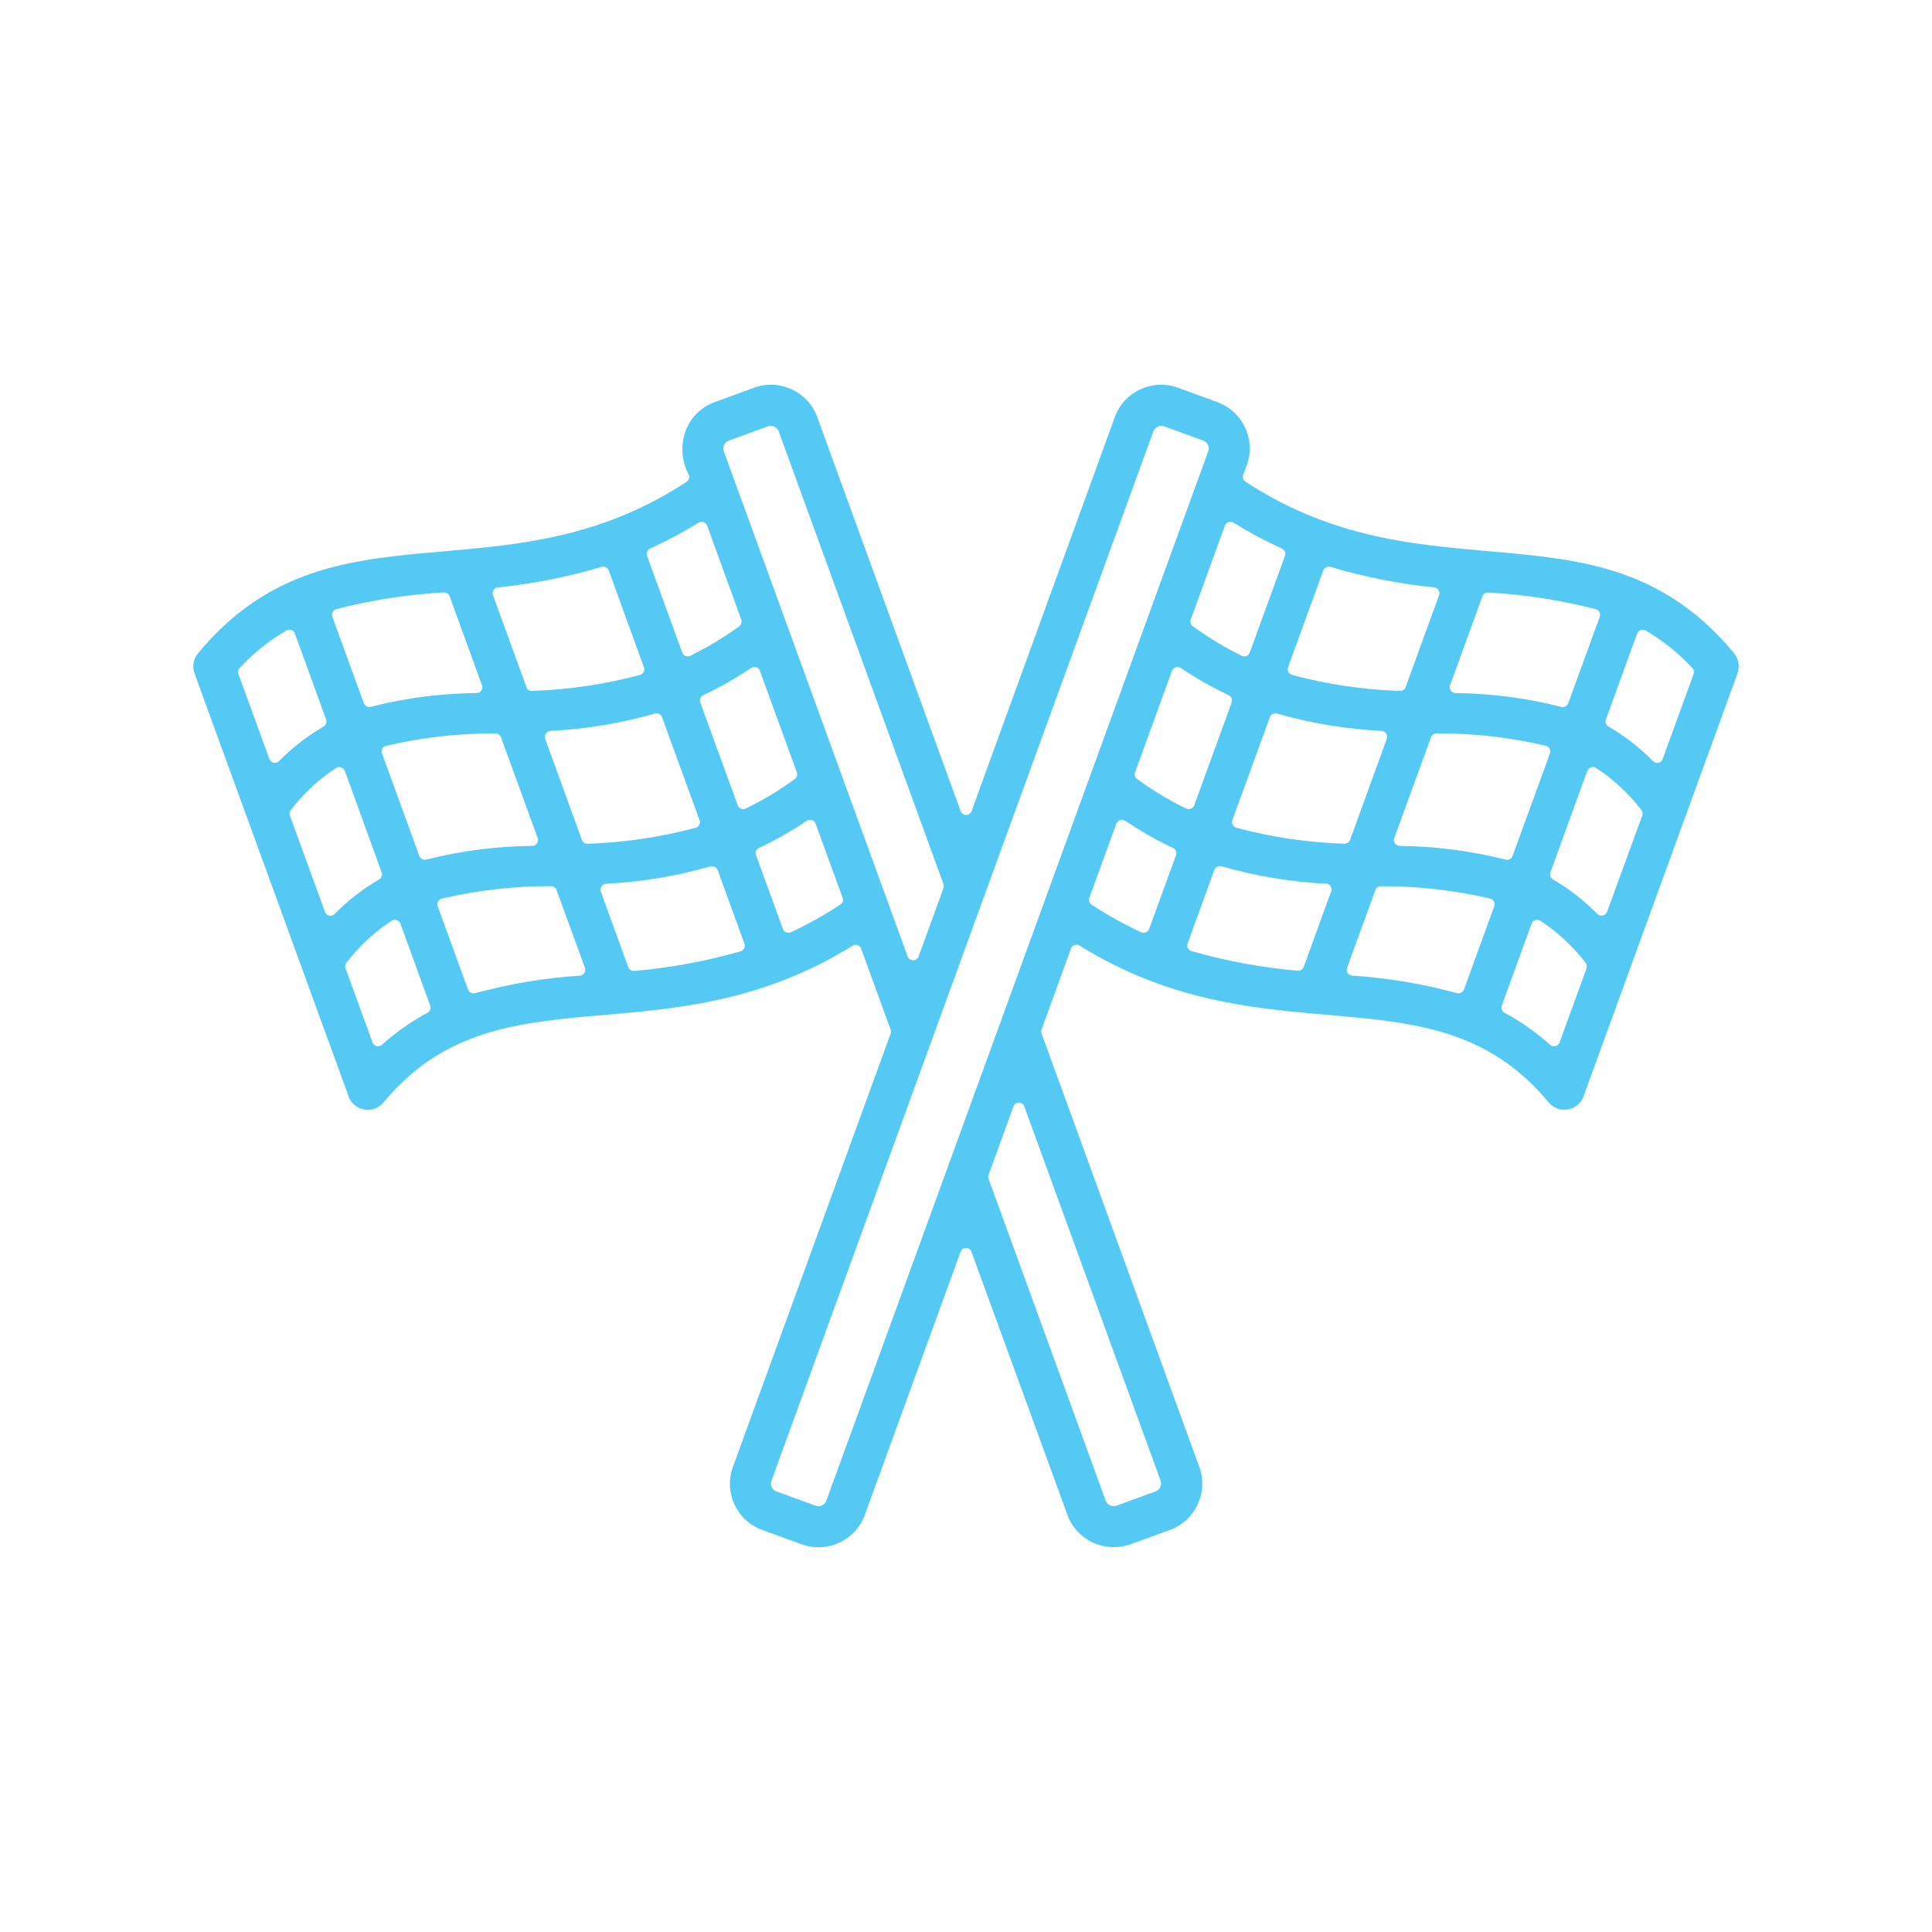 <svg width="90" height="90" viewBox="0 0 90 90" fill="none" xmlns="http://www.w3.org/2000/svg">
<path d="M80.919 31.427L73.789 51.013V51.02C73.687 51.353 73.41 51.607 73.065 51.677C72.717 51.747 72.362 51.621 72.137 51.35C66.786 44.881 59.154 49.55 50.291 44.051L50.295 44.048C50.225 44.006 50.137 43.995 50.059 44.023C49.982 44.048 49.919 44.108 49.891 44.185L48.52 47.957C48.498 48.017 48.498 48.084 48.52 48.144L55.867 68.331H55.871C56.3 69.522 55.688 70.834 54.5 71.27L52.731 71.913H52.721C52.134 72.142 51.48 72.121 50.907 71.857C50.334 71.59 49.898 71.097 49.697 70.5V70.493L45.257 58.322C45.222 58.21 45.117 58.136 45.001 58.136C44.885 58.136 44.779 58.21 44.744 58.322L40.314 70.496V70.503C40.114 71.101 39.674 71.593 39.101 71.86C38.532 72.128 37.874 72.149 37.287 71.917H37.28L35.512 71.273H35.508C34.32 70.841 33.708 69.526 34.141 68.338L41.488 48.151V48.147C41.513 48.087 41.513 48.021 41.488 47.961L40.114 44.189C40.089 44.111 40.026 44.052 39.949 44.027C39.871 43.999 39.783 44.009 39.717 44.055C30.854 49.55 23.221 44.885 17.871 51.353C17.646 51.624 17.291 51.751 16.946 51.681C16.602 51.614 16.32 51.361 16.219 51.023V51.016L9.082 31.427V31.416C8.941 31.086 8.997 30.706 9.226 30.432C15.396 22.979 23.338 28.118 31.979 22.448V22.444C32.088 22.377 32.134 22.244 32.088 22.121C31.722 21.442 31.687 20.627 32 19.92C32.257 19.364 32.721 18.939 33.294 18.732L35.133 18.06C36.324 17.628 37.639 18.243 38.072 19.435L44.748 37.779C44.783 37.889 44.888 37.966 45.004 37.966C45.12 37.966 45.226 37.889 45.261 37.779L51.93 19.435C52.363 18.243 53.677 17.628 54.869 18.06L56.708 18.732C57.896 19.164 58.511 20.479 58.083 21.667L57.914 22.117C57.868 22.237 57.914 22.374 58.023 22.441C66.664 28.111 74.606 22.971 80.776 30.425V30.428C81.004 30.702 81.06 31.082 80.92 31.413L80.919 31.427ZM37.586 38.233C36.876 38.715 36.13 39.136 35.357 39.502C35.227 39.562 35.167 39.709 35.22 39.843L36.471 43.274H36.468C36.492 43.345 36.549 43.404 36.619 43.433C36.689 43.461 36.767 43.461 36.837 43.429C37.635 43.056 38.408 42.627 39.143 42.142C39.252 42.075 39.298 41.942 39.252 41.822L37.994 38.37C37.966 38.289 37.899 38.226 37.818 38.201C37.741 38.177 37.653 38.187 37.582 38.233L37.586 38.233ZM33.1 40.36C31.511 40.813 29.876 41.084 28.227 41.169C28.139 41.175 28.062 41.221 28.016 41.295C27.971 41.365 27.96 41.457 27.988 41.538L29.264 45.046H29.268C29.307 45.166 29.426 45.239 29.549 45.229C31.226 45.085 32.882 44.779 34.499 44.315C34.573 44.294 34.633 44.245 34.668 44.178C34.7 44.108 34.707 44.03 34.678 43.96L33.434 40.539C33.385 40.402 33.237 40.325 33.1 40.367L33.1 40.36ZM25.661 41.284V41.281C23.949 41.277 22.244 41.471 20.574 41.861C20.503 41.882 20.44 41.935 20.405 42.002C20.37 42.068 20.366 42.146 20.391 42.216L21.801 46.094C21.854 46.231 21.998 46.305 22.138 46.266C23.731 45.83 25.366 45.556 27.015 45.45C27.099 45.443 27.176 45.398 27.222 45.327C27.268 45.254 27.278 45.166 27.25 45.085L25.928 41.464C25.889 41.351 25.78 41.277 25.661 41.284ZM18.246 42.891C17.438 43.422 16.724 44.083 16.137 44.849C16.077 44.923 16.063 45.022 16.098 45.109L17.353 48.558H17.35C17.381 48.643 17.452 48.706 17.54 48.731C17.628 48.752 17.719 48.731 17.789 48.671C18.436 48.091 19.15 47.588 19.916 47.177C20.036 47.113 20.089 46.969 20.039 46.843L18.654 43.028C18.626 42.951 18.563 42.888 18.482 42.863C18.404 42.835 18.317 42.845 18.246 42.891ZM15.589 42.578V42.575C16.204 41.949 16.9 41.407 17.659 40.968C17.775 40.901 17.825 40.764 17.779 40.638L16.063 35.909C16.035 35.832 15.972 35.772 15.891 35.747C15.814 35.716 15.726 35.726 15.655 35.776C14.847 36.303 14.137 36.964 13.55 37.73C13.486 37.804 13.469 37.906 13.504 37.994L15.139 42.476C15.167 42.568 15.244 42.635 15.336 42.652C15.427 42.67 15.522 42.642 15.589 42.578ZM19.871 40.04C21.484 39.632 23.14 39.421 24.8 39.404C24.887 39.404 24.968 39.358 25.018 39.284C25.067 39.21 25.077 39.119 25.046 39.035L23.337 34.345H23.334C23.295 34.232 23.186 34.158 23.066 34.165C21.351 34.158 19.646 34.352 17.979 34.745C17.905 34.763 17.842 34.812 17.811 34.879C17.772 34.949 17.768 35.027 17.797 35.1L19.533 39.871C19.582 40.008 19.73 40.082 19.867 40.036L19.871 40.04ZM27.38 39.302V39.305C29.078 39.249 30.766 38.999 32.407 38.56C32.478 38.539 32.538 38.486 32.573 38.419C32.611 38.352 32.615 38.272 32.587 38.201L30.839 33.41H30.843C30.794 33.272 30.646 33.199 30.509 33.241C28.92 33.694 27.285 33.965 25.633 34.049C25.548 34.056 25.471 34.102 25.425 34.176C25.38 34.246 25.369 34.338 25.397 34.419L27.106 39.126C27.148 39.238 27.257 39.309 27.377 39.305L27.38 39.302ZM34.742 37.663C35.54 37.277 36.306 36.816 37.023 36.289C37.122 36.218 37.161 36.088 37.118 35.976L35.399 31.251V31.247C35.371 31.17 35.308 31.107 35.227 31.082C35.146 31.054 35.058 31.068 34.988 31.117C34.281 31.596 33.536 32.017 32.763 32.383C32.636 32.443 32.576 32.59 32.622 32.724L34.366 37.512C34.39 37.586 34.447 37.646 34.52 37.67C34.591 37.702 34.672 37.699 34.742 37.663ZM12.998 35.456C13.613 34.83 14.309 34.288 15.069 33.849C15.181 33.782 15.234 33.645 15.192 33.519L13.736 29.511C13.704 29.433 13.645 29.374 13.567 29.349C13.49 29.321 13.406 29.328 13.339 29.37C12.53 29.845 11.799 30.432 11.166 31.121C11.092 31.195 11.068 31.304 11.106 31.398L12.548 35.354C12.576 35.445 12.653 35.512 12.745 35.529C12.836 35.55 12.931 35.522 12.998 35.456ZM17.28 32.924C18.89 32.513 20.546 32.299 22.209 32.285C22.297 32.281 22.378 32.239 22.427 32.165C22.476 32.091 22.486 32 22.451 31.919L20.947 27.777V27.781C20.908 27.661 20.792 27.588 20.669 27.598C18.978 27.693 17.301 27.953 15.663 28.375C15.589 28.396 15.529 28.449 15.497 28.516C15.462 28.582 15.459 28.663 15.483 28.734L16.946 32.752C16.995 32.889 17.143 32.963 17.28 32.924ZM24.793 32.183C26.491 32.13 28.175 31.88 29.813 31.441C29.887 31.42 29.95 31.367 29.985 31.3C30.02 31.233 30.024 31.152 29.996 31.082L28.358 26.575C28.305 26.442 28.157 26.368 28.017 26.41C26.442 26.878 24.824 27.197 23.19 27.366C23.105 27.373 23.031 27.419 22.989 27.493C22.944 27.563 22.933 27.651 22.965 27.728L24.522 32.003V32.007C24.561 32.119 24.67 32.193 24.793 32.186L24.793 32.183ZM32.158 30.548C32.956 30.154 33.722 29.694 34.44 29.17C34.535 29.096 34.573 28.969 34.528 28.853L32.942 24.487C32.91 24.41 32.847 24.35 32.77 24.322C32.692 24.294 32.605 24.304 32.538 24.35C31.814 24.8 31.061 25.201 30.288 25.552C30.154 25.612 30.091 25.763 30.144 25.897L31.778 30.39C31.803 30.463 31.859 30.523 31.933 30.555C32.003 30.583 32.088 30.583 32.158 30.548ZM47.209 51.55L46.052 54.728C46.027 54.788 46.027 54.855 46.052 54.915L51.512 69.919C51.589 70.109 51.804 70.208 52.001 70.144L53.839 69.473C54.032 69.396 54.131 69.181 54.068 68.984L47.718 51.55H47.722C47.683 51.441 47.581 51.364 47.465 51.364C47.349 51.364 47.244 51.441 47.209 51.55ZM42.793 44.551L43.95 41.373C43.974 41.313 43.974 41.246 43.95 41.186L36.272 20.086C36.194 19.892 35.98 19.794 35.783 19.857L33.941 20.529C33.744 20.606 33.645 20.82 33.716 21.017L42.28 44.551C42.319 44.66 42.42 44.733 42.536 44.733C42.653 44.733 42.758 44.66 42.793 44.551ZM52.971 36.289C53.688 36.816 54.455 37.277 55.256 37.663C55.327 37.699 55.408 37.702 55.478 37.67C55.552 37.646 55.608 37.586 55.633 37.512L57.376 32.724C57.422 32.59 57.362 32.443 57.236 32.383C56.462 32.017 55.717 31.596 55.007 31.117C54.94 31.068 54.852 31.054 54.771 31.082C54.69 31.107 54.627 31.17 54.595 31.251L52.876 35.976H52.88C52.834 36.089 52.869 36.219 52.968 36.289L52.971 36.289ZM57.598 38.56H57.594C59.236 38.999 60.923 39.249 62.621 39.305C62.741 39.309 62.85 39.239 62.892 39.126L64.601 34.419C64.632 34.338 64.622 34.246 64.573 34.172C64.527 34.102 64.45 34.056 64.365 34.049C62.713 33.965 61.078 33.694 59.489 33.241C59.352 33.199 59.204 33.272 59.155 33.41L57.408 38.201H57.411C57.383 38.272 57.387 38.352 57.425 38.419C57.457 38.486 57.52 38.539 57.591 38.56L57.598 38.56ZM65.202 39.407C66.862 39.421 68.517 39.636 70.131 40.044C70.268 40.086 70.416 40.012 70.461 39.875L72.202 35.101C72.23 35.027 72.223 34.949 72.184 34.879C72.153 34.812 72.093 34.763 72.019 34.745C70.352 34.348 68.644 34.155 66.932 34.165C66.812 34.158 66.7 34.232 66.661 34.345L64.953 39.035C64.921 39.119 64.928 39.21 64.977 39.284C65.026 39.358 65.107 39.404 65.195 39.404L65.202 39.407ZM72.342 40.972V40.968C73.102 41.408 73.798 41.949 74.409 42.575C74.476 42.642 74.571 42.67 74.663 42.649C74.757 42.631 74.831 42.564 74.863 42.476L76.501 37.994C76.536 37.903 76.519 37.801 76.459 37.73C75.872 36.964 75.158 36.303 74.35 35.772C74.283 35.726 74.192 35.716 74.114 35.748C74.037 35.772 73.974 35.832 73.942 35.909L72.223 40.641L72.226 40.638C72.18 40.764 72.23 40.901 72.346 40.968L72.342 40.972ZM73.861 44.849C73.274 44.083 72.564 43.422 71.755 42.895C71.685 42.849 71.597 42.835 71.52 42.863C71.439 42.888 71.376 42.951 71.347 43.028L69.959 46.843C69.909 46.969 69.966 47.114 70.085 47.177C70.852 47.588 71.562 48.091 72.209 48.671C72.279 48.731 72.374 48.755 72.462 48.731C72.55 48.71 72.62 48.643 72.652 48.559L73.907 45.11H73.903C73.938 45.022 73.924 44.92 73.861 44.849ZM69.428 41.865V41.861C67.758 41.471 66.053 41.278 64.341 41.285C64.221 41.278 64.109 41.351 64.07 41.464L62.752 45.085C62.724 45.162 62.731 45.254 62.776 45.324C62.822 45.394 62.899 45.444 62.984 45.447C64.632 45.556 66.267 45.827 67.86 46.263C68.001 46.301 68.148 46.227 68.197 46.094L69.607 42.216C69.635 42.146 69.628 42.065 69.593 41.998C69.558 41.931 69.498 41.882 69.424 41.861L69.428 41.865ZM61.778 41.169C60.126 41.081 58.491 40.81 56.902 40.356C56.764 40.318 56.617 40.392 56.568 40.529L55.323 43.95C55.295 44.02 55.302 44.097 55.334 44.167C55.369 44.234 55.429 44.287 55.502 44.305C57.12 44.769 58.775 45.075 60.452 45.219C60.575 45.229 60.695 45.155 60.734 45.036L62.01 41.527H62.013C62.041 41.446 62.031 41.358 61.985 41.285C61.94 41.214 61.862 41.165 61.774 41.158L61.778 41.169ZM54.645 39.502C53.871 39.14 53.126 38.715 52.416 38.233C52.349 38.187 52.261 38.177 52.18 38.201C52.099 38.23 52.036 38.289 52.004 38.37L50.746 41.822C50.7 41.942 50.746 42.075 50.855 42.146C51.593 42.631 52.363 43.06 53.164 43.429C53.231 43.461 53.312 43.464 53.379 43.433C53.449 43.404 53.505 43.348 53.53 43.274L54.782 39.843C54.831 39.713 54.771 39.562 54.641 39.502L54.645 39.502ZM55.562 29.17C56.283 29.694 57.046 30.158 57.844 30.548C57.914 30.58 57.995 30.583 58.069 30.555C58.143 30.524 58.195 30.464 58.22 30.39L59.858 25.897C59.911 25.764 59.848 25.612 59.714 25.552C58.941 25.201 58.188 24.8 57.464 24.35C57.394 24.305 57.306 24.294 57.229 24.322C57.151 24.35 57.088 24.41 57.06 24.487L55.471 28.854C55.425 28.97 55.464 29.096 55.559 29.17L55.562 29.17ZM60.189 31.441C61.827 31.881 63.514 32.13 65.209 32.187C65.329 32.19 65.441 32.12 65.48 32.004L67.037 27.729C67.069 27.651 67.058 27.564 67.013 27.493C66.97 27.419 66.897 27.374 66.812 27.363C65.174 27.198 63.56 26.878 61.982 26.41C61.844 26.368 61.693 26.439 61.641 26.576L60.002 31.083H60.006C59.978 31.153 59.981 31.23 60.016 31.297C60.052 31.367 60.115 31.417 60.185 31.438L60.189 31.441ZM67.793 32.285C69.456 32.303 71.112 32.517 72.722 32.928C72.859 32.967 73.007 32.89 73.056 32.756L74.522 28.734C74.546 28.664 74.543 28.587 74.508 28.516C74.476 28.449 74.416 28.4 74.343 28.379C72.704 27.957 71.027 27.697 69.336 27.602C69.213 27.592 69.097 27.665 69.055 27.781L67.55 31.923H67.547C67.519 32.004 67.529 32.095 67.579 32.165C67.628 32.239 67.709 32.285 67.796 32.285L67.793 32.285ZM74.933 33.849C75.693 34.289 76.389 34.83 77.004 35.456C77.067 35.523 77.166 35.555 77.257 35.533C77.348 35.512 77.422 35.446 77.454 35.354L78.895 31.399L78.892 31.403C78.934 31.304 78.909 31.195 78.836 31.121C78.203 30.436 77.468 29.845 76.663 29.374C76.593 29.332 76.508 29.321 76.434 29.349C76.357 29.378 76.294 29.437 76.266 29.511L74.807 33.519C74.764 33.646 74.817 33.783 74.933 33.849ZM56.065 20.529L54.222 19.857C54.022 19.794 53.811 19.896 53.73 20.089L35.935 68.984C35.864 69.181 35.966 69.399 36.163 69.473L38.002 70.144C38.199 70.208 38.413 70.109 38.49 69.919L56.286 21.017C56.356 20.82 56.258 20.606 56.061 20.528L56.065 20.529Z" fill="#54C9F4"/>
</svg>
